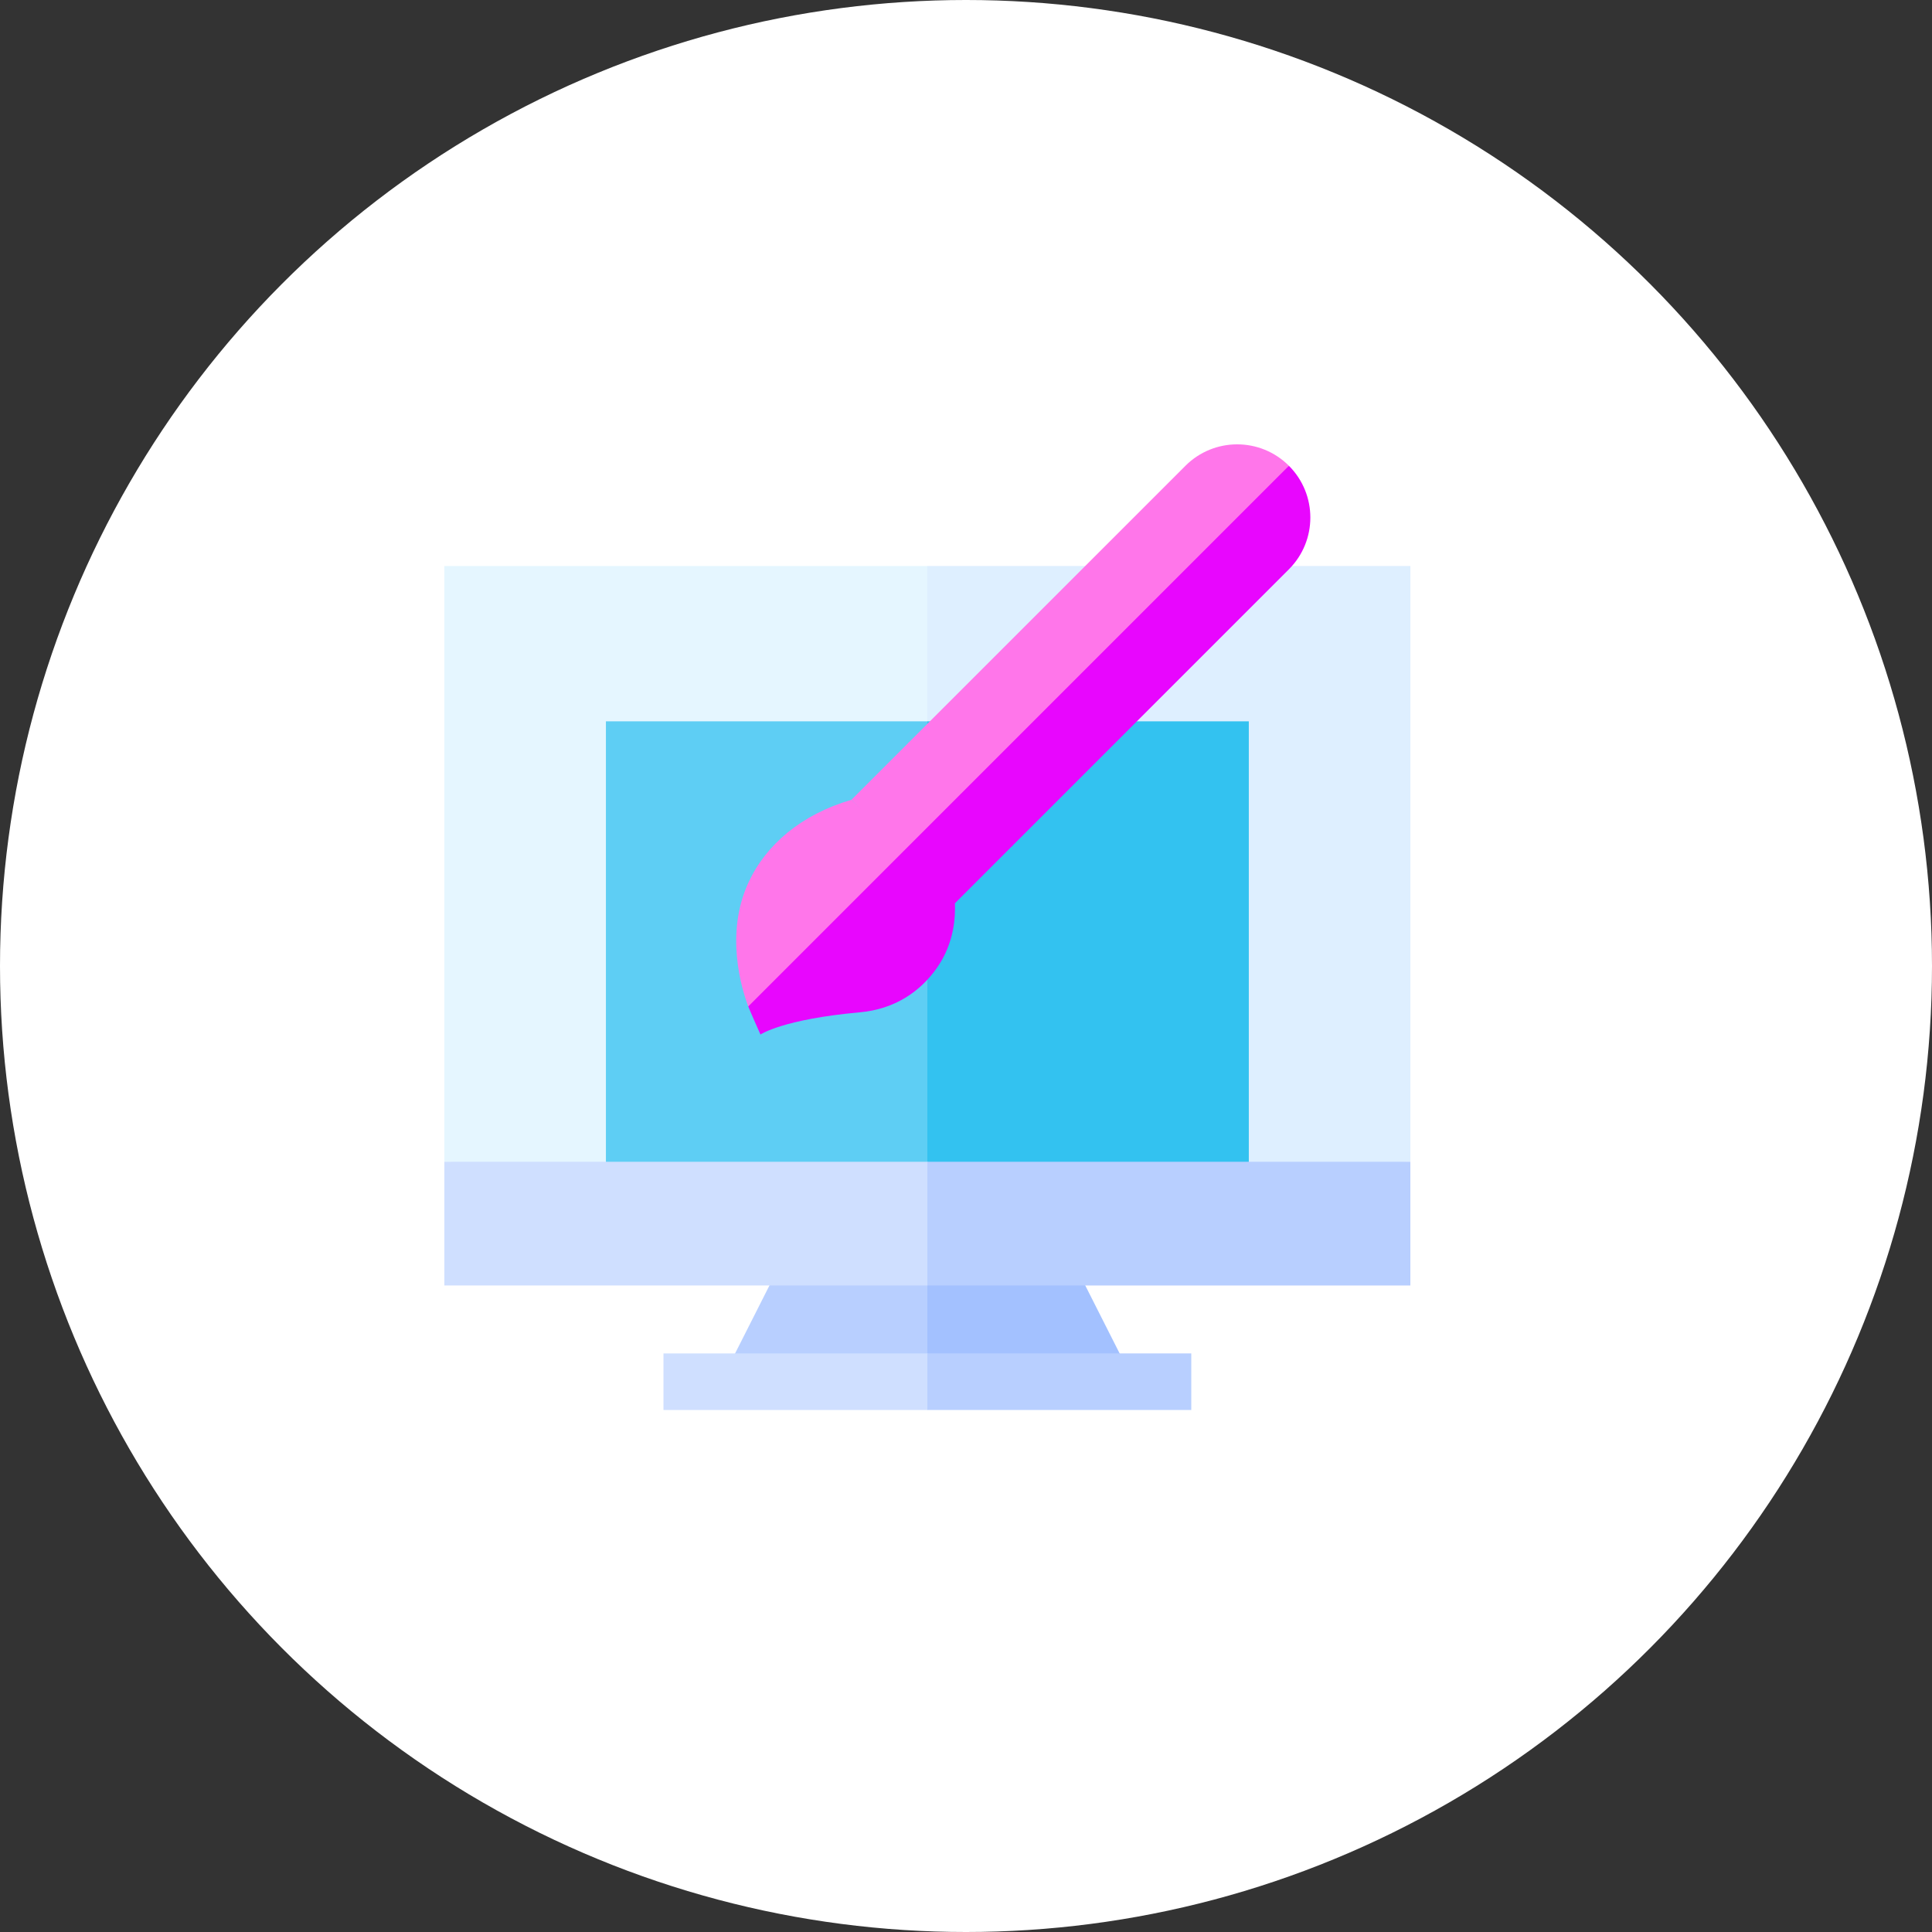<?xml version="1.0" encoding="UTF-8"?> <svg xmlns="http://www.w3.org/2000/svg" width="100" height="100" viewBox="0 0 100 100" fill="none"><rect x="0" y="0" width="100" height="100" fill="#333333" stroke="none"/><circle cx="50" cy="50" r="50" fill="white"></circle><path d="M41.235 63.751L37.141 71.847H48L50.11 67.799L48 63.751H41.235Z" fill="#B8CFFF"></path><path d="M54.765 63.751H48V71.847H58.859L54.765 63.751Z" fill="#A3C1FF"></path><path d="M23 29.297V60.133L48 61.684L53.353 43.327L48 29.297H23Z" fill="#E5F6FF"></path><path d="M73 29.296H48V61.684L73 60.133V29.296Z" fill="#DEEFFF"></path><path d="M34.341 70.052V72.981H48.001L50.111 71.561L48.001 70.052H34.341Z" fill="#CFDFFF"></path><path d="M48.001 70.052H61.66V72.981H48.001V70.052Z" fill="#B8CFFF"></path><path d="M31.362 37.337V60.286L48 61.684L54.706 39.928L48 37.337H31.362Z" fill="#5ECEF4"></path><path d="M48 37.337V61.684L64.638 60.286V37.337H48Z" fill="#33C2F0"></path><path d="M23 60.133V66.537H48L50.536 62.468L48 60.133H23Z" fill="#CFDFFF"></path><path d="M48 60.133H73V66.537H48V60.133Z" fill="#B8CFFF"></path><path d="M44.069 41.398C41.468 42.157 39.638 43.73 38.737 45.686C37.518 48.334 38.38 51.162 38.729 52.094L44.385 49.206L46.871 43.953L44.069 41.398Z" fill="#FF76EA"></path><path d="M39.361 53.547C39.361 53.547 40.505 52.757 44.508 52.397C46.314 52.235 47.641 51.322 48.503 50.086C49.394 48.81 49.456 47.456 49.426 46.754C49.414 46.462 49.402 46.266 49.401 46.26L46.871 43.953L38.73 52.094C38.797 52.274 39.361 53.547 39.361 53.547Z" fill="#E806FE"></path><path d="M50.453 40.371L47.05 38.417L44.07 41.397L46.748 44.075L50.226 43.276L50.453 40.371Z" fill="#FF76EA"></path><path d="M46.748 44.075L49.426 46.754L52.406 43.773L50.452 40.371L46.748 44.075Z" fill="#E806FE"></path><path d="M66.714 24.109C65.235 22.63 62.837 22.63 61.358 24.109L47.013 38.454L49.691 41.132L56.935 36.95L66.714 24.109Z" fill="#FF76EA"></path><path d="M49.691 41.132L52.369 43.811L66.714 29.466C68.193 27.987 68.193 25.589 66.714 24.109L49.691 41.132Z" fill="#E806FE"></path></svg> 